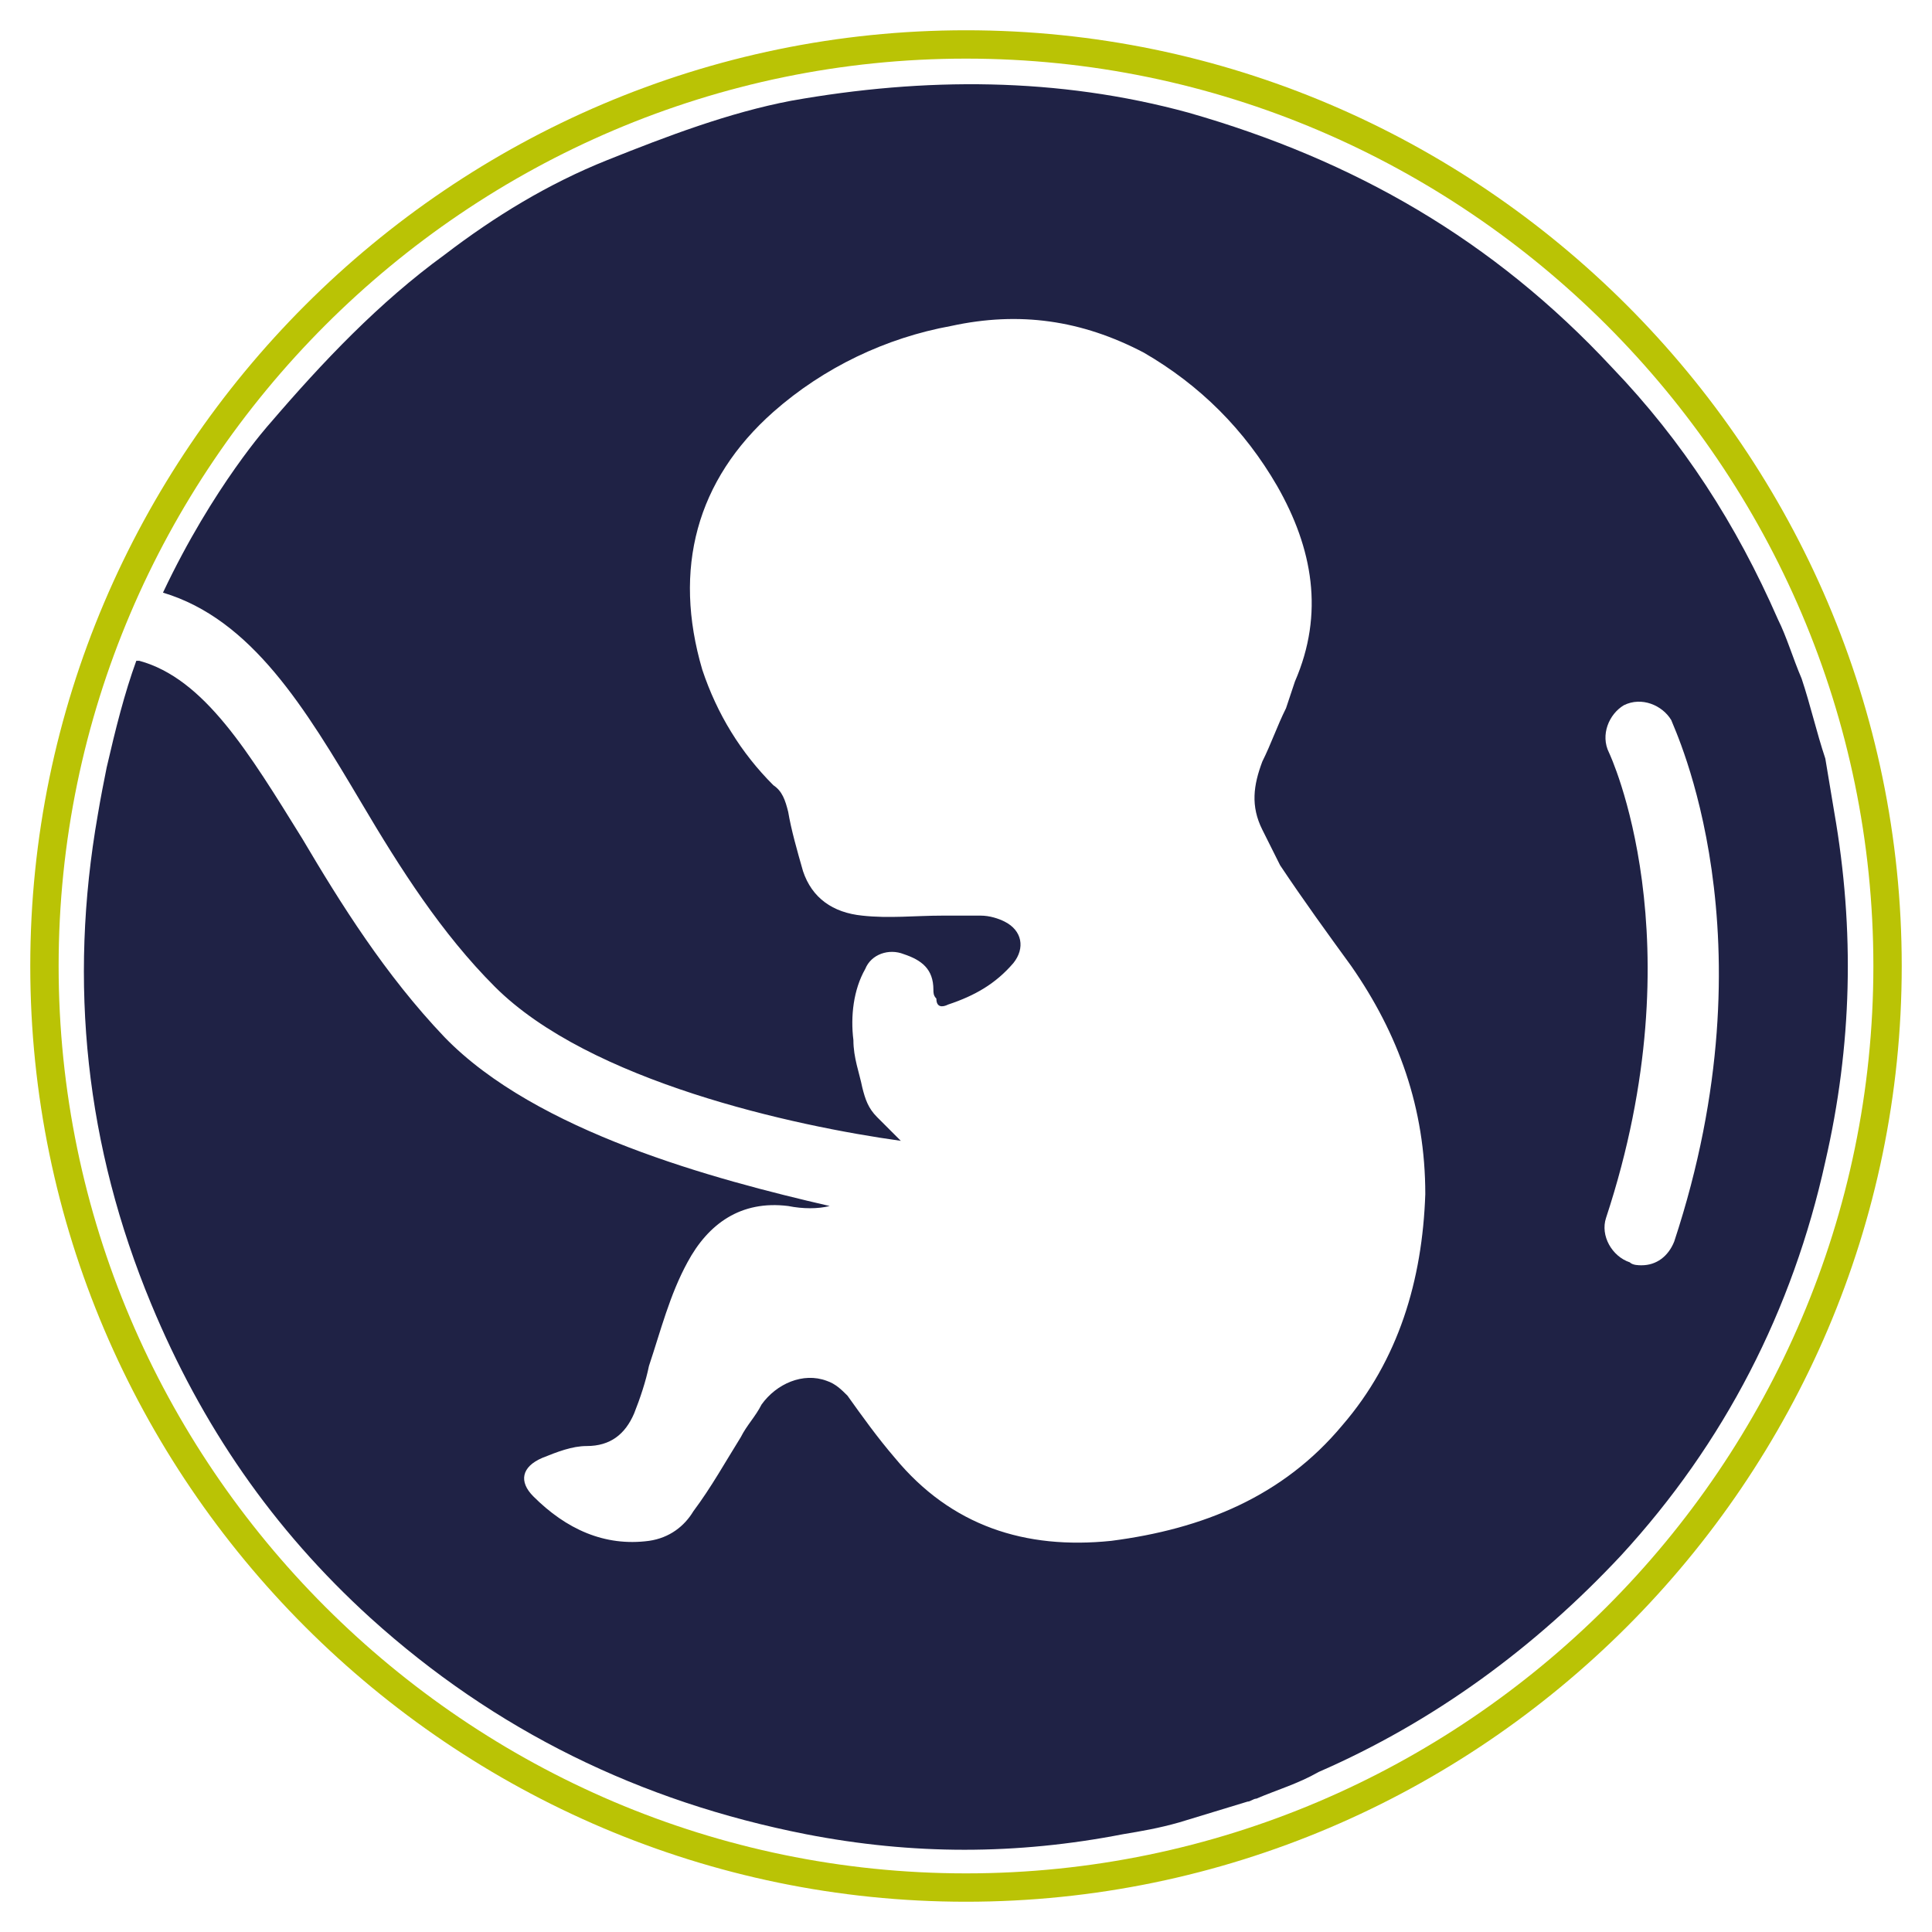 <?xml version="1.0" encoding="utf-8"?>
<!-- Generator: Adobe Illustrator 26.0.1, SVG Export Plug-In . SVG Version: 6.00 Build 0)  -->
<svg version="1.1" id="Layer_1" xmlns="http://www.w3.org/2000/svg" xmlns:xlink="http://www.w3.org/1999/xlink" x="0px" y="0px"
	 viewBox="0 0 65.2 65.2" style="enable-background:new 0 0 65.2 65.2;" xml:space="preserve">
<style type="text/css">
	.st0{fill:#1F2245;}
	.st1{fill:none;stroke:#BAC305;stroke-width:0.957;stroke-miterlimit:10;}
</style>
<g>
	<g id="NewGroupe28">
		<g id="NewGroup0-11">
			<g>
				<path class="st0" d="M56.5,41.9c-0.2,0.5-0.6,0.8-1.1,0.8c-0.1,0-0.3,0-0.4-0.1c-0.6-0.2-1-0.9-0.8-1.5
					c3.1-9.4,0.1-15.7,0.1-15.7c-0.3-0.6,0-1.3,0.5-1.6c0.6-0.3,1.3,0,1.6,0.5C56.5,24.6,59.9,31.6,56.5,41.9L56.5,41.9z M61.9,27.4
					c-0.1-0.6-0.2-1.2-0.3-1.8c-0.3-0.9-0.5-1.8-0.8-2.7c-0.3-0.7-0.5-1.4-0.8-2c-1.4-3.2-3.2-6-5.6-8.5c-4-4.3-8.7-7-14.3-8.6
					c-4.4-1.2-8.9-1.2-13.4-0.4c-2.1,0.4-4.2,1.2-6.2,2c-2,0.8-3.8,1.9-5.5,3.2c-2.2,1.6-4.1,3.6-5.9,5.7c0,0-1.9,2.1-3.6,5.7
					c3,0.9,4.8,3.9,6.7,7.1c1.3,2.2,2.7,4.4,4.5,6.2c3.2,3.2,10.1,4.7,13.7,5.2c-0.3-0.3-0.6-0.6-0.8-0.8c-0.3-0.3-0.4-0.6-0.5-1
					c0,0,0,0,0,0c-0.1-0.5-0.3-1-0.3-1.6c-0.1-0.8,0-1.7,0.4-2.4c0.2-0.5,0.8-0.7,1.3-0.5c0.6,0.2,1,0.5,1,1.2c0,0.1,0,0.2,0.1,0.3
					c0,0.3,0.2,0.3,0.4,0.2c0.9-0.3,1.6-0.7,2.2-1.4c0.4-0.5,0.3-1.1-0.3-1.4c-0.2-0.1-0.5-0.2-0.8-0.2c-0.4,0-0.9,0-1.3,0
					c-0.9,0-1.8,0.1-2.7,0c-1-0.1-1.7-0.6-2-1.5c-0.2-0.7-0.4-1.4-0.5-2c-0.1-0.4-0.2-0.7-0.5-0.9c-1.1-1.1-1.9-2.4-2.4-3.9
					c-1-3.4-0.2-6.4,2.4-8.7c1.7-1.5,3.8-2.5,6-2.9c2.3-0.5,4.4-0.2,6.5,0.9c1.9,1.1,3.4,2.6,4.5,4.5c1.2,2.1,1.6,4.3,0.6,6.6
					c-0.1,0.3-0.2,0.6-0.3,0.9c-0.3,0.6-0.5,1.2-0.8,1.8c-0.3,0.8-0.4,1.5,0,2.3c0.2,0.4,0.4,0.8,0.6,1.2c0.8,1.2,1.6,2.3,2.4,3.4
					c1.6,2.3,2.5,4.8,2.5,7.7c-0.1,2.9-0.9,5.6-2.8,7.8c-2,2.4-4.7,3.5-7.8,3.9c-2.9,0.3-5.4-0.5-7.3-2.8c-0.6-0.7-1.1-1.4-1.6-2.1
					c-0.2-0.2-0.4-0.4-0.7-0.5c-0.8-0.3-1.7,0.1-2.2,0.8c-0.2,0.4-0.5,0.7-0.7,1.1c-0.5,0.8-1,1.7-1.6,2.5c-0.3,0.5-0.8,0.9-1.5,1
					c-1.5,0.2-2.8-0.4-3.9-1.5c-0.5-0.5-0.4-1,0.3-1.3c0.5-0.2,1-0.4,1.5-0.4c0.8,0,1.3-0.4,1.6-1.1c0.2-0.5,0.4-1.1,0.5-1.6
					c0.4-1.2,0.7-2.4,1.3-3.5c0.7-1.3,1.8-2.1,3.4-1.9c0.5,0.1,1,0.1,1.4,0C24.1,39.8,18.1,38.2,15,35c-2-2.1-3.5-4.5-4.8-6.7
					c-1.8-2.9-3.3-5.4-5.5-6c0,0-0.1,0-0.1,0c-0.4,1.1-0.7,2.3-1,3.6c-0.1,0.5-0.2,1-0.3,1.6c-1,5.7-0.4,11.2,1.8,16.5
					c1.7,4.1,4.1,7.6,7.4,10.6c4.2,3.8,9.1,6.2,14.7,7.3c3.6,0.7,7.1,0.7,10.7,0c0.6-0.1,1.2-0.2,1.9-0.4l2.3-0.7
					c0.1,0,0.2-0.1,0.3-0.1c0.7-0.3,1.4-0.5,2.1-0.9c3.9-1.7,7.3-4.2,10.2-7.3c3.5-3.8,5.8-8.3,6.9-13.3
					C62.5,35.3,62.6,31.4,61.9,27.4L61.9,27.4z"/>
			</g>
		</g>
	</g>
	<path class="st1" d="M32.6,63.7c-17.1,0-31.1-14-31.1-31.1s14-31.1,31.1-31.1c17.1,0,31.1,14,31.1,31.1S49.7,63.7,32.6,63.7z"/>
</g>
</svg>
